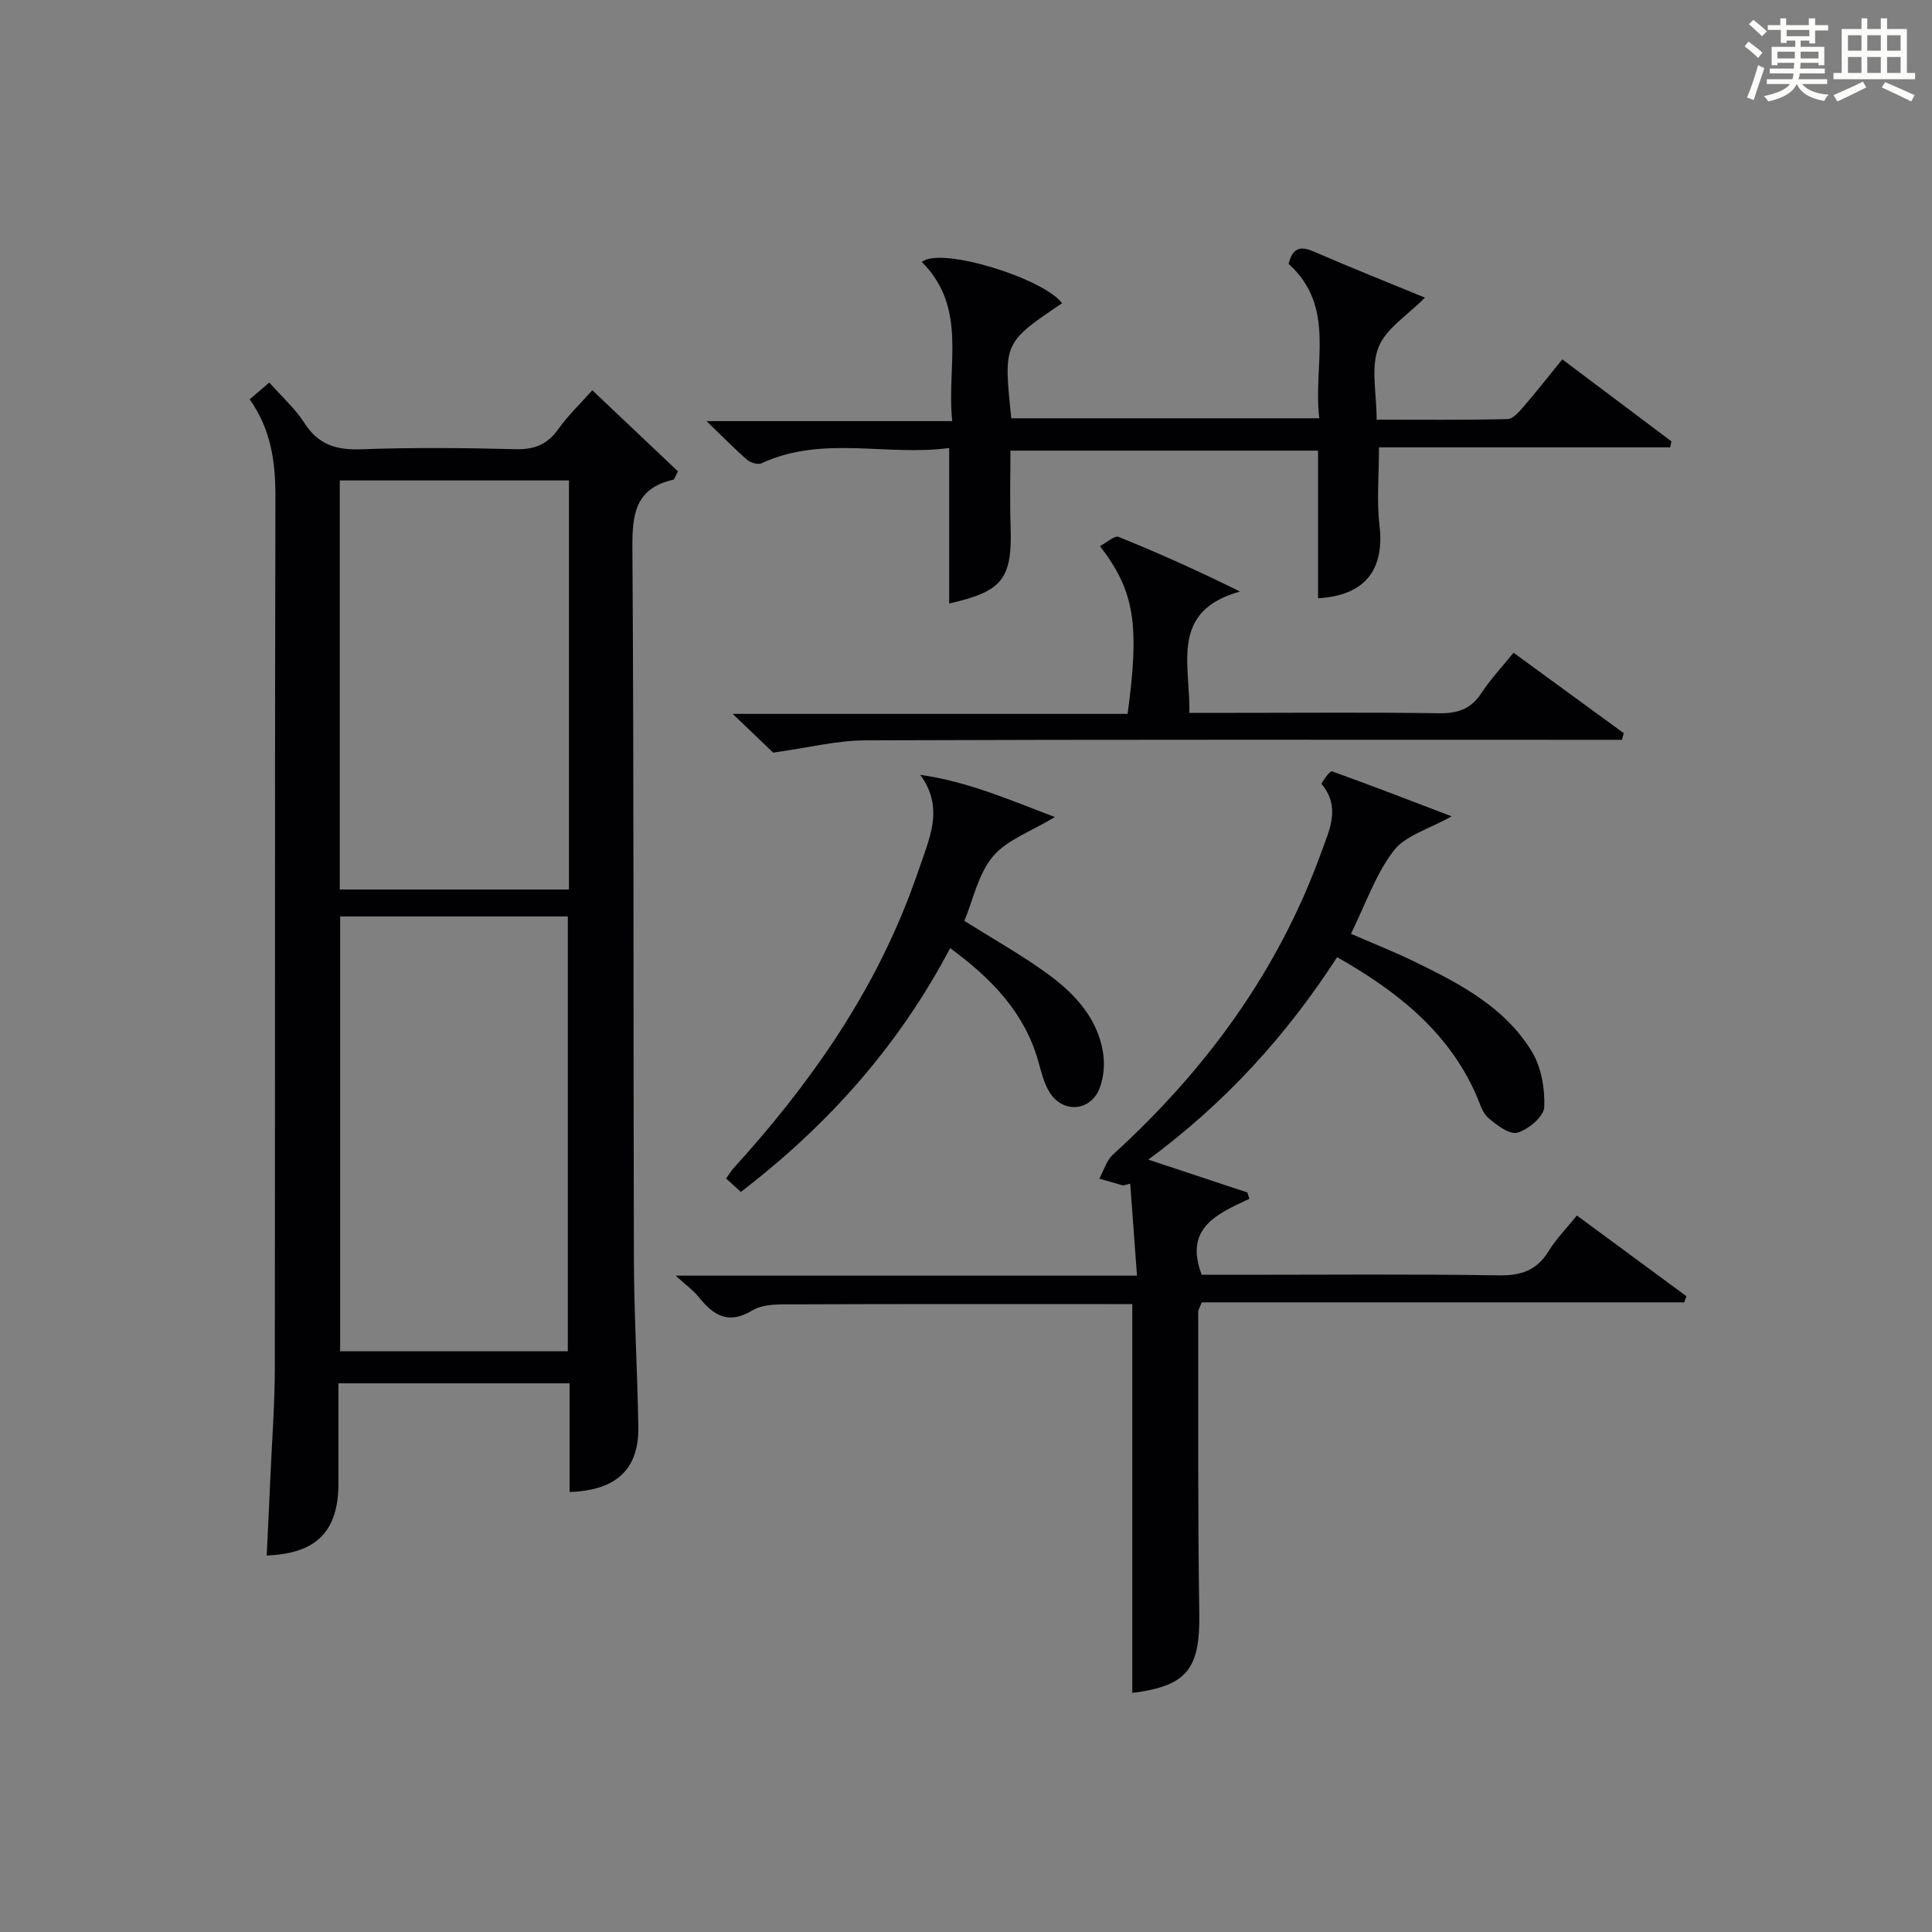 <?xml version="1.0" encoding="utf-8"?>
<svg version="1.1" id="漢_ZDIC_典" xmlns="http://www.w3.org/2000/svg" xmlns:xlink="http://www.w3.org/1999/xlink" x="0px" y="0px"
	 viewBox="0 0 400 400" style="enable-background:new 0 0 400 400;" xml:space="preserve">
<rect x="0" y="0" width="400" height="400" fill="#808080" stroke="none"/>
<style type="text/css">
	.st1{fill:#010104;}
	.st0{fill:#fbfcfa;}
</style>
<g>
	<path class="st0" d="M361.2,9.6l0.8-1c0.9,0.7,1.9,1.4,2.9,2.3L364,12C363,11,362,10.2,361.2,9.6z M361.7,20.2
		c0.9-2.1,1.6-4.3,2.3-6.7c0.4,0.2,0.8,0.4,1.3,0.6c-0.7,2.1-1.5,4.3-2.2,6.6L361.7,20.2z M362.1,5l0.9-0.9c1,0.8,2,1.6,2.8,2.4
		l-1,1C363.9,6.6,363,5.8,362.1,5z M374.6,3.8h1.2v1.4h2.7v1.1h-2.7v2.7h-1.2V8.4h-1.8v1.3h4.9v3.8h-1.2v-0.5h-3.7
		c0,0.4-0.1,0.9-0.1,1.2h5.1v1h-5.2c0,0.5-0.1,0.9-0.3,1.2h6v1h-5.2c1.1,1.3,2.9,2,5.5,2.2c-0.4,0.4-0.7,0.8-0.9,1.3
		c-2.9-0.5-4.8-1.6-5.7-3.5H372c-0.8,1.7-2.7,2.9-5.9,3.6c-0.2-0.4-0.6-0.8-0.9-1.1c2.8-0.6,4.6-1.4,5.4-2.5h-4.8v-1h5.3
		c0.1-0.3,0.2-0.7,0.2-1.2h-4.9v-1h5c0-0.4,0-0.8,0.1-1.2H368v0.5h-1.2V9.7h4.9V8.4h-1.8v0.5h-1.2V6.2H366V5.2h2.6V3.8h1.2v1.4h4.7
		V3.8z M368,12.1h3.6c0-0.4,0-0.9,0-1.4H368V12.1z M369.9,7.5h4.7V6.2h-4.7V7.5z M376.5,10.7h-3.7c0,0.5,0,1,0,1.4h3.7V10.7z"/>
	<path class="st0" d="M385.3,3.8h1.3V6h2.8V3.8h1.3V6h4.1v9.1h1.7v1.3h-16.9v-1.3h1.7V6h4.1V3.8z M385.7,16.9l0.7,1.2
		c-1.8,0.9-3.8,1.9-6,2.9c-0.2-0.4-0.5-0.8-0.8-1.3C381.9,18.7,383.9,17.8,385.7,16.9z M382.6,10.5h2.8V7.3h-2.8V10.5z M382.6,15.1
		h2.8v-3.3h-2.8V15.1z M386.6,10.5h2.8V7.3h-2.8V10.5z M386.6,15.1h2.8v-3.3h-2.8V15.1z M390.3,17c2.1,0.9,4.1,1.8,6.1,2.7l-0.7,1.3
		c-2.2-1.1-4.2-2-6.1-2.9L390.3,17z M393.5,7.3h-2.8v3.2h2.8V7.3z M390.7,15.1h2.8v-3.3h-2.8V15.1z"/>
	
	<path class="st1" d="M117.92,308.9c0-7.59,0-14.88,0-22.5c-15.94,0-31.52,0-47.85,0c0,6.88,0,13.81,0,20.73c-0.01,9.89-4.52,14.53-14.85,14.92
		c0.27-5.77,0.56-11.52,0.81-17.27c0.32-7.15,0.86-14.29,0.87-21.44c0.07-60.16-0.02-120.32,0.12-180.49
		c0.02-7.2-0.89-13.91-5.33-20.18c1.34-1.14,2.54-2.17,4.07-3.47c2.58,2.92,5.35,5.39,7.28,8.4c2.88,4.49,6.63,5.61,11.76,5.42
		c10.65-0.39,21.33-0.29,31.99-0.02c3.89,0.1,6.56-0.99,8.81-4.17c1.99-2.81,4.54-5.23,7.03-8.03c6.04,5.71,11.91,11.27,17.74,16.79
		c-0.53,0.95-0.7,1.67-1.01,1.74c-7.84,1.78-8.48,7.14-8.43,14.17c0.33,48.99,0.17,97.99,0.31,146.99
		c0.03,11.64,0.73,23.29,0.92,34.93C132.29,304.14,127.67,308.59,117.92,308.9z M117.56,279.76c0-30.25,0-60.07,0-90.02
		c-15.93,0-31.5,0-47.14,0c0,30.17,0,60.01,0,90.02C86.23,279.76,101.67,279.76,117.56,279.76z M117.8,99.47
		c-16.12,0-31.79,0-47.45,0c0,28.45,0,56.5,0,84.69c15.96,0,31.64,0,47.45,0C117.8,155.79,117.8,127.85,117.8,99.47z"/>
	<path class="st1" d="M276.84,198.17c-10.49,16.22-23.14,30.15-39.1,41.92c7.32,2.42,13.92,4.61,20.52,6.8c0.14,0.44,0.27,0.88,0.41,1.31
		c-6.63,3.1-13.58,6.01-9.87,15.73c2.4,0,5.19,0,7.97,0c17.83,0,35.65-0.17,53.48,0.12c4.64,0.07,7.91-0.99,10.37-5.01
		c1.55-2.52,3.68-4.68,5.86-7.38c7.67,5.65,15.17,11.17,22.67,16.7c-0.15,0.43-0.3,0.86-0.45,1.28c-33.34,0-66.68,0-99.88,0
		c-0.42,1.06-0.74,1.5-0.74,1.94c0.03,20.82-0.1,41.65,0.22,62.47c0.17,11.48-2.52,15.03-13.87,16.45c0-26.57,0-53.17,0-80.5
		c-1.24,0-2.83,0-4.41,0c-21.82,0-43.65-0.04-65.47,0.05c-2.95,0.01-6.42-0.16-8.75,1.24c-5.18,3.12-8.19,0.92-11.26-2.89
		c-1.03-1.28-2.42-2.25-4.66-4.29c32.37,0,63.49,0,95.52,0c-0.51-6.85-0.95-12.94-1.4-19.04c-0.49,0.12-0.99,0.25-1.48,0.37
		c-1.64-0.47-3.27-0.94-4.91-1.41c0.91-1.67,1.46-3.75,2.79-4.96c19.25-17.54,34.25-37.97,43.16-62.61
		c1.69-4.67,4.05-9.33,0.08-14.11c-0.17-0.2,1.72-2.79,2.08-2.67c8.18,2.92,16.28,6.07,24.83,9.33c-4.67,2.64-9.56,3.94-12,7.12
		c-3.76,4.9-5.83,11.09-8.85,17.2c4.5,1.96,8.9,3.7,13.14,5.76c9.33,4.53,18.64,9.38,24.25,18.52c2,3.25,2.79,7.74,2.63,11.61
		c-0.08,1.93-3.27,4.63-5.54,5.28c-1.64,0.47-4.35-1.57-6.07-3.08c-1.27-1.11-1.77-3.15-2.51-4.81
		C299.77,213.5,289.22,205.21,276.84,198.17z"/>
	<path class="st1" d="M190.86,54.23c3.96-3.26,25.4,3.49,29.02,8.56c-12.14,8.19-12.14,8.19-10.5,23.81c21.01,0,42.05,0,63.77,0
		c-1.39-11.06,3.66-22.95-6.36-31.97c0.81-3.24,2.34-3.79,5.16-2.57c7.72,3.35,15.54,6.46,23.07,9.56
		c-3.62,3.69-8.15,6.44-9.64,10.34c-1.61,4.2-0.36,9.48-0.36,14.93c9.24,0,18.17,0.09,27.1-0.12c1.14-0.03,2.4-1.52,3.32-2.58
		c2.69-3.12,5.23-6.37,8.02-9.79c7.79,5.86,15.19,11.42,22.59,16.98c-0.09,0.41-0.17,0.83-0.26,1.24c-20.1,0-40.19,0-60.29,0
		c0,5.96-0.49,11.13,0.11,16.17c1.08,9.22-3.04,14.53-12.72,15.07c0-10.09,0-20.18,0-30.56c-21.29,0-42.34,0-63.69,0
		c0,5.31-0.15,10.43,0.03,15.55c0.38,10.97-1.6,13.61-12.71,16.09c0-10.52,0-20.99,0-32.19c-12.93,1.76-26.19-2.7-38.84,3.16
		c-0.75,0.35-2.28-0.1-2.99-0.71c-2.63-2.28-5.06-4.78-8.41-8.01c17.37,0,33.71,0,50.87,0C195.91,75.63,200.47,63.92,190.86,54.23z"
		/>
	<path class="st1" d="M227.73,113.06c1.48-0.77,3.04-2.24,3.87-1.9c8.25,3.34,16.39,6.98,25.12,11.31c-14.65,4.1-10.23,15.13-10.48,25.12
		c3.4,0,6.52,0,9.64,0c13.99,0,27.98-0.13,41.97,0.08c3.84,0.06,6.64-0.79,8.82-4.12c1.9-2.9,4.31-5.46,6.69-8.41
		c7.74,5.65,15.28,11.15,22.82,16.65c-0.13,0.46-0.25,0.92-0.38,1.38c-1.9,0-3.79,0-5.69,0c-50.3,0-100.6-0.08-150.9,0.11
		c-5.97,0.02-11.94,1.55-19.14,2.54c-1.65-1.58-4.52-4.33-8.38-8.02c28.03,0,54.96,0,81.77,0
		C235.98,129.24,234.89,122.36,227.73,113.06z"/>
	<path class="st1" d="M190.53,160.42c9.89,1.41,18.53,5.2,27.87,8.74c-4.97,3.02-9.95,4.72-12.84,8.17c-3.04,3.63-4.07,8.94-5.9,13.32
		c6.06,3.83,12.01,7.14,17.46,11.14c5.41,3.98,10.03,8.95,11.22,15.94c0.42,2.47,0.21,5.36-0.71,7.66
		c-1.9,4.73-7.56,5.13-10.29,0.82c-1.21-1.91-1.75-4.28-2.38-6.51c-2.88-10.13-9.68-17.11-18.24-23.4
		c-10.7,20.31-25.33,36.67-43.33,50.47c-0.95-0.86-1.89-1.71-3.06-2.77c0.59-0.83,0.98-1.52,1.51-2.1
		c15.23-16.75,28.19-34.97,36.36-56.28c0.95-2.48,1.83-4.99,2.7-7.5C192.86,172.45,195.15,166.75,190.53,160.42z"/>
	
	
</g>
</svg>
